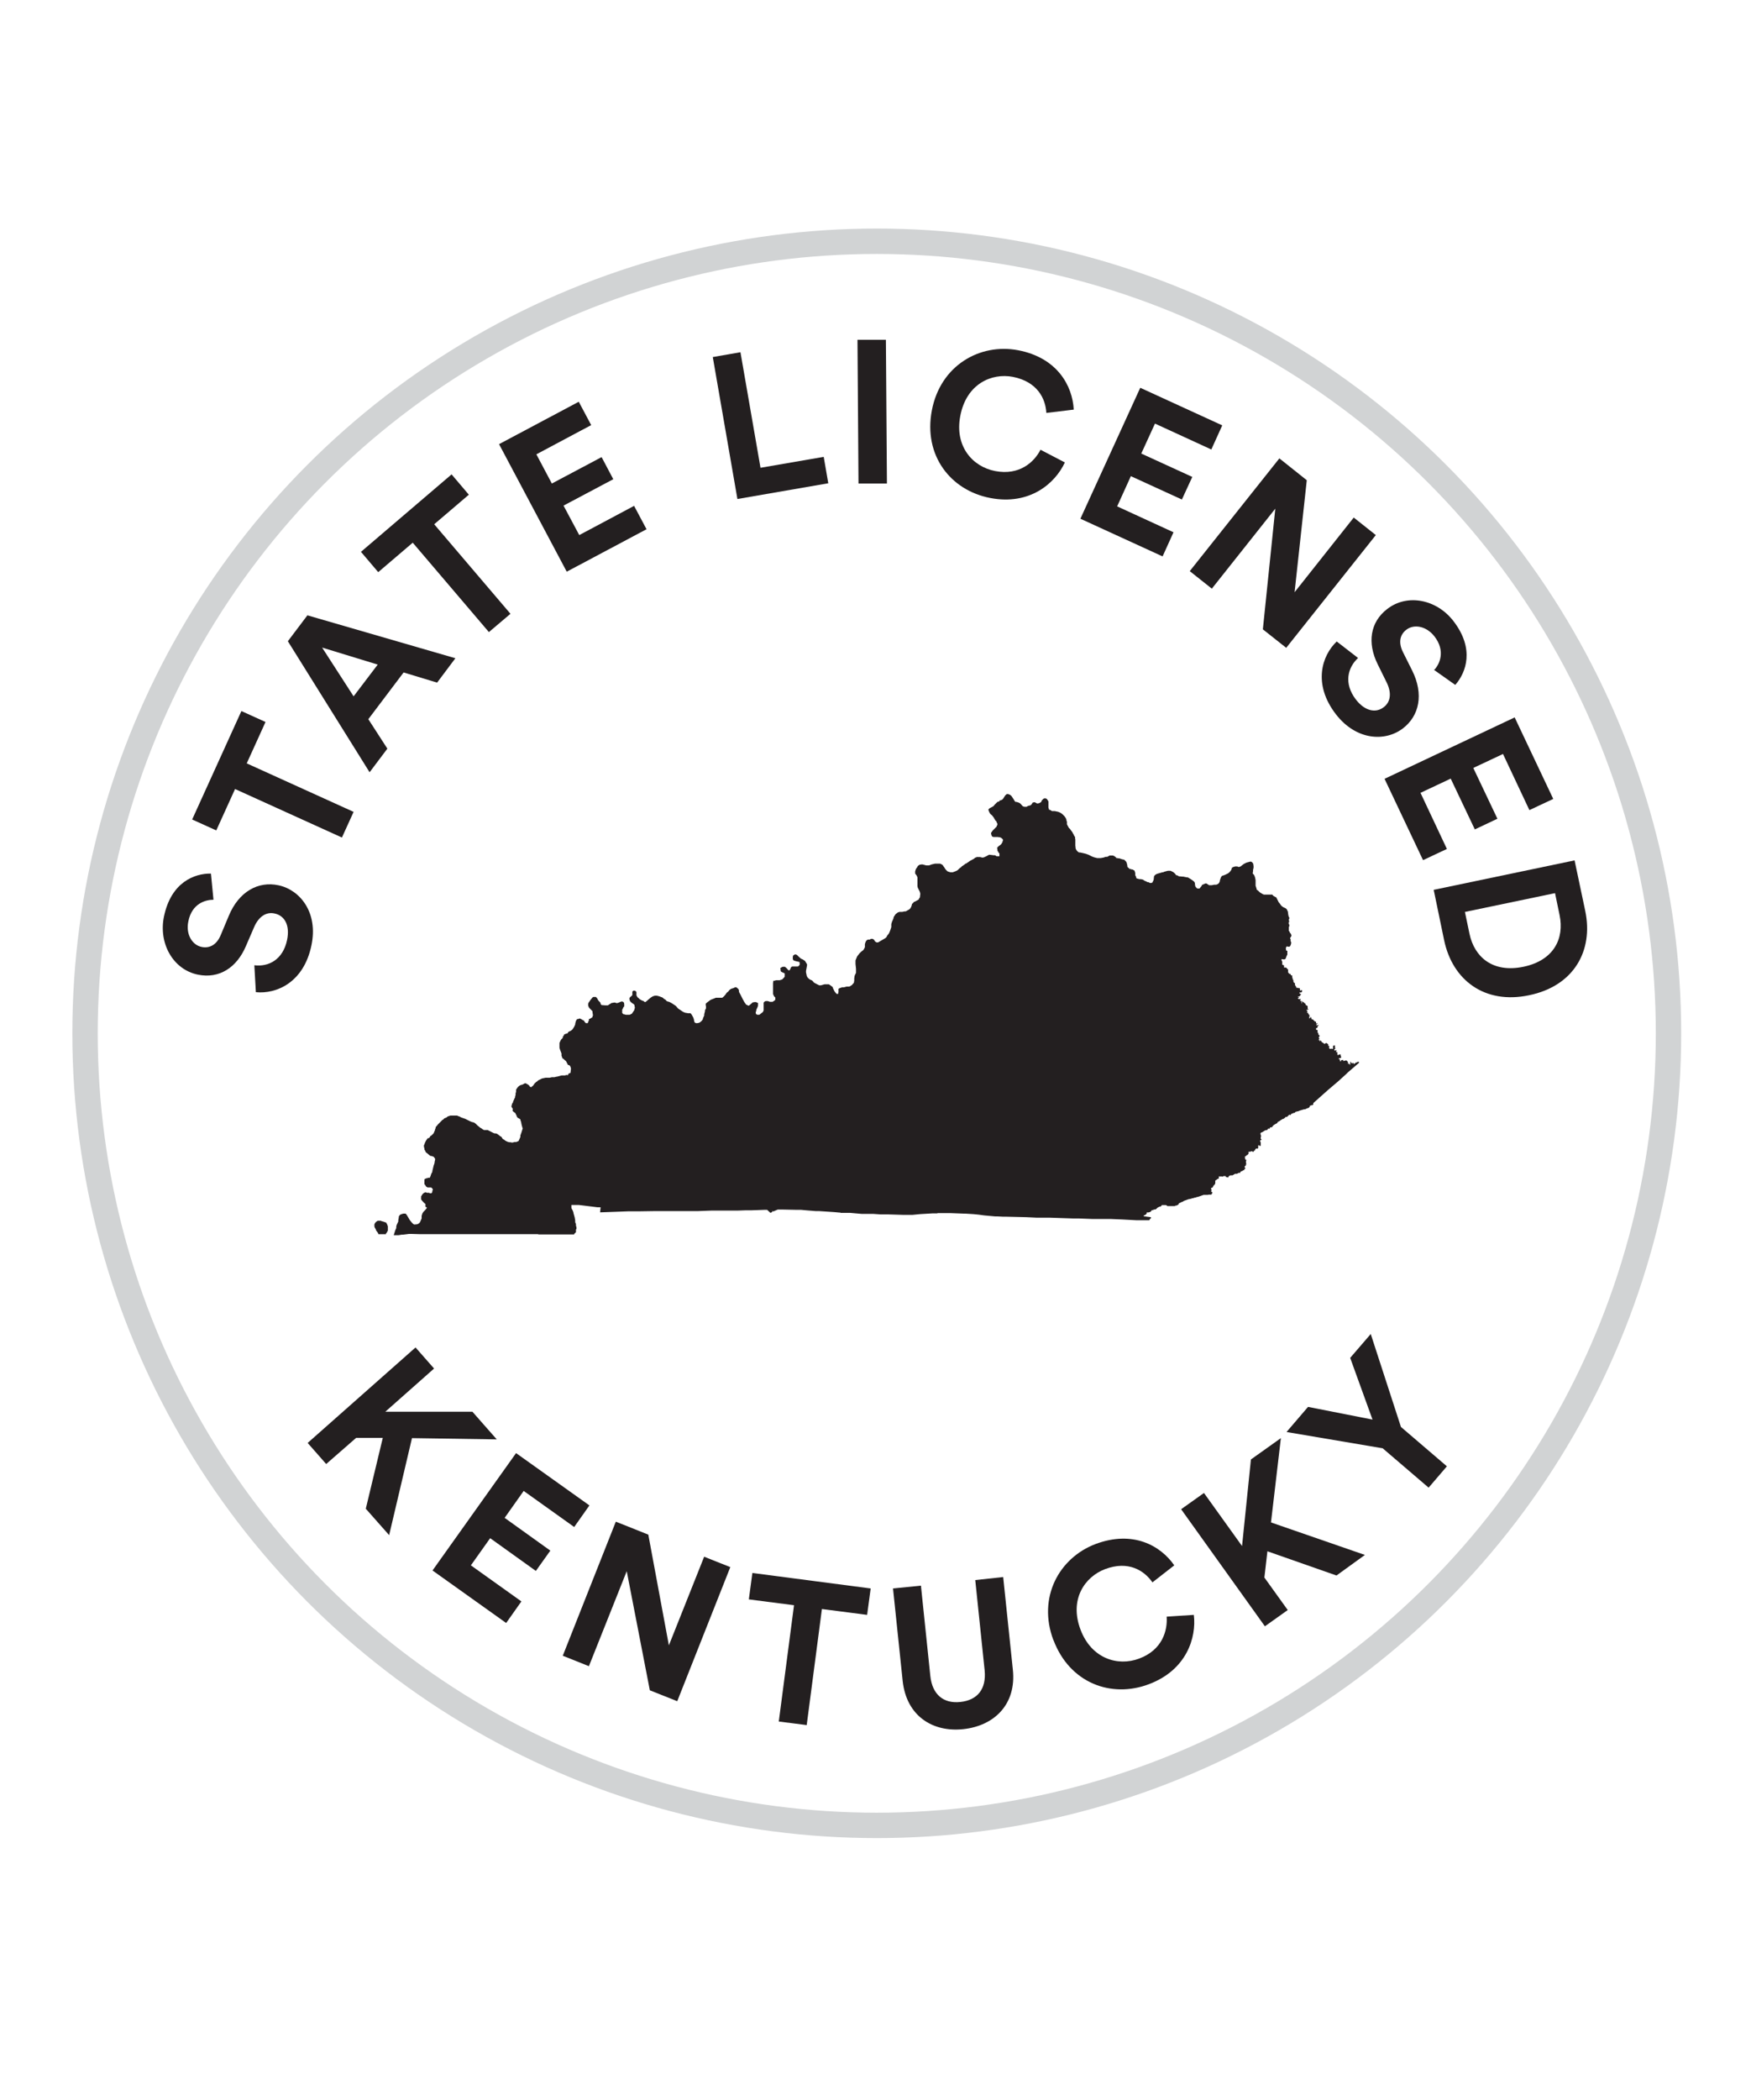 <svg viewBox="0 0 68.98 82.69" xmlns="http://www.w3.org/2000/svg"><circle cx="34.54" cy="40.69" fill="none" r="31.19" stroke="#d1d3d4" stroke-miterlimit="10"/><g fill="#231f20"><path d="m15.08 56.62h-1.05s-1.18 1.03-1.18 1.03l-.73-.83 4.25-3.76.73.83-1.92 1.7h3.43s.96 1.09.96 1.09l-3.34-.05-.9 3.82-.92-1.04z"/><path d="m17.04 61.84 3.29-4.62 2.89 2.06-.6.85-1.99-1.42-.75 1.06 1.8 1.29-.57.8-1.8-1.29-.76 1.07 1.99 1.42-.6.85-2.89-2.06z"/><path d="m25.6 66.56-.91-4.69-1.49 3.74-1.03-.41 2.09-5.28 1.28.51.81 4.36 1.39-3.49 1.03.41-2.09 5.28z"/><path d="m32.38 63.35-.6 4.58-1.1-.14.6-4.58-1.78-.23.14-1.04 4.66.61-.14 1.04-1.78-.23z"/><path d="m35.56 66.19-.38-3.64 1.1-.11.37 3.56c.08.74.53 1.09 1.18 1.02.67-.07 1.03-.5.96-1.24l-.37-3.56 1.1-.12.38 3.64c.15 1.38-.74 2.22-1.95 2.35-1.2.13-2.24-.51-2.39-1.9z"/><path d="m41.5 64.59c-.64-1.69.23-3.25 1.66-3.79 1.47-.55 2.56.06 3.1.84l-.86.67c-.32-.46-.94-.87-1.87-.52-.79.3-1.42 1.19-.96 2.39.43 1.13 1.46 1.45 2.31 1.13.91-.34 1.12-1.1 1.08-1.65l1.07-.07c.11.89-.28 2.17-1.77 2.73-1.48.56-3.12-.04-3.76-1.74z"/><path d="m49.93 61.08-.12 1.04.92 1.28-.9.64-3.3-4.61.9-.64 1.5 2.09.35-3.41 1.18-.84-.39 3.32 3.7 1.28-1.12.81-2.71-.95z"/><path d="m50.69 56.38.84-.98 2.54.5-.88-2.43.81-.94 1.19 3.66 1.81 1.55-.72.84-1.81-1.55-3.78-.64z"/><path d="m8.41 35.43c-.32 0-.85.15-.99.85-.11.52.16.94.53 1.01.3.06.59-.08.75-.48l.31-.74c.4-.97 1.17-1.38 1.96-1.21.85.18 1.57 1.07 1.3 2.36-.3 1.47-1.38 1.93-2.19 1.85l-.06-1.06c.56.07 1.13-.22 1.29-1 .12-.58-.1-.96-.5-1.04-.32-.07-.62.12-.8.54l-.32.74c-.36.85-1.05 1.3-1.89 1.13-.99-.2-1.56-1.24-1.34-2.29.28-1.35 1.2-1.7 1.85-1.69z"/><path d="m9.72 30.06 4.21 1.91-.46 1.01-4.21-1.91-.74 1.63-.95-.43 1.94-4.27.95.43z"/><path d="m15.9 26.48-1.39 1.84.75 1.16-.7.93-3.22-5.16.77-1.02 5.83 1.69-.72.96zm-1.97.94.95-1.25-2.19-.67z"/><path d="m17.11 20.65 3 3.52-.85.72-3-3.52-1.36 1.16-.68-.8 3.57-3.05.68.8-1.36 1.16z"/><path d="m22.32 22.5-2.66-5.01 3.14-1.67.49.92-2.16 1.15.61 1.15 1.96-1.04.46.87-1.96 1.04.62 1.16 2.16-1.15.49.92-3.14 1.67z"/><path d="m29.05 19.65-.97-5.59 1.09-.19.79 4.55 2.49-.43.18 1.04z"/><path d="m33.82 19.05-.04-5.67h1.12s.04 5.66.04 5.66h-1.12z"/><path d="m36.71 16.16c.34-1.78 1.9-2.65 3.39-2.37 1.54.29 2.15 1.39 2.2 2.34l-1.08.13c-.03-.56-.35-1.23-1.32-1.42-.83-.16-1.83.27-2.07 1.54-.23 1.19.48 2 1.38 2.17.95.18 1.53-.35 1.78-.84l.96.5c-.38.82-1.38 1.7-2.94 1.4s-2.64-1.67-2.3-3.45z"/><path d="m42.56 20.43 2.36-5.16 3.23 1.48-.43.95-2.22-1.02-.54 1.18 2.01.92-.41.89-2.01-.92-.54 1.19 2.22 1.02-.43.95-3.23-1.48z"/><path d="m49.75 24.78.49-4.75-2.5 3.15-.87-.69 3.53-4.44 1.08.86-.48 4.41 2.33-2.94.87.69-3.53 4.44-.91-.72z"/><path d="m56.51 26.37c.21-.23.44-.74 0-1.31-.33-.42-.82-.49-1.11-.26-.25.19-.32.5-.13.88l.36.72c.47.94.28 1.79-.36 2.28-.69.53-1.83.49-2.64-.55-.92-1.19-.56-2.31.03-2.87l.84.65c-.41.38-.57 1-.09 1.63.36.47.8.55 1.11.3.26-.2.31-.55.11-.96l-.36-.73c-.41-.83-.3-1.65.38-2.17.8-.62 1.96-.37 2.61.48.84 1.09.5 2.02.07 2.51l-.85-.6z"/><path d="m54.54 30.67 5.13-2.42 1.52 3.21-.94.44-1.04-2.21-1.17.55.95 2-.89.42-.95-2-1.19.56 1.04 2.21-.94.44-1.52-3.21z"/><path d="m56.48 35.04 5.55-1.16.42 1.99c.33 1.58-.46 2.96-2.21 3.32-1.75.37-3.02-.59-3.35-2.17zm1.41 1.73c.19.91.91 1.55 2.12 1.3s1.62-1.12 1.43-2.03l-.18-.87-3.55.74z"/><path d="m45.34 47.93s0 .03 0 .03v.02s-.03.01-.03.01l-.02.03v.02s-.02.01-.02.01h-.51s-.55-.03-.55-.03l-.48-.02h-.72s-.52-.02-.52-.02h-.18s-.05 0-.05 0l-.89-.03h-.3s-.22 0-.22 0l-.42-.02-.83-.02h-.1s-.2-.01-.2-.01h-.09s0 0 0 0l-.44-.04-.22-.03-.2-.02-.32-.02h-.05s-.52-.02-.52-.02h-.42s-.07 0-.07 0h-.03s-.02.01-.02.01h-.13s-.05 0-.05 0l-.5.03-.3.03h-.33s0 0 0 0l-.65-.02h-.28s-.29-.02-.29-.02h-.07s-.16 0-.16 0h-.22s-.45-.04-.45-.04h-.38s0-.01 0-.01h-.03s-.22-.02-.22-.02-.6-.04-.6-.04h-.04s-.06 0-.06 0-.01 0-.01 0h-.02s-.37-.03-.37-.03l-.21-.02h-.14s-.08 0-.08 0-.49-.01-.49-.01h-.02s0 0 0 0-.18 0-.18 0l-.19.08v-.02s-.03 0-.03 0v.04s-.07.03-.07.03l-.13-.12h-.08s0 0 0 0l-.56.02h-.23s-.28.01-.28.01h-.02s-.01 0-.01 0h-.08s-.11 0-.11 0h-.27s0 0 0 0h-.54s-.54.02-.54.02h-.6s0 0 0 0h-.09s-.16 0-.16 0h-.02s-.33 0-.33 0h-.02s-.35 0-.35 0h-.12s-.66.01-.66.01h-.41s-.54.02-.54.02l-.56.02.02-.2h-.12s-.73-.09-.73-.09h-.17s-.13 0-.13 0v.12s.03.06.03.06l.03.05v.02s.02.03.02.03v.03s.05.18.05.18l.02.12v.07s.03.07.03.07v.06s.02.07.02.07v.06s-.02.03-.02.03 0 .03 0 .03v.02s0 .03 0 .03v.02s-.04.04-.04.04l-.03.03v.02s-.4 0-.4 0h-1s-.03-.01-.03-.01h-.03s-.44 0-.44 0h-.18s-.01 0-.01 0h-.1s-.09 0-.09 0h-.12s0 0 0 0h-.02s-.15 0-.15 0h-.17s-.44 0-.44 0h-.28s-.17 0-.17 0h-.27s-.14 0-.14 0h-.04s-.21 0-.21 0h-.05s-.08 0-.08 0h-.34s-.18 0-.18 0h-.04s-.02 0-.02 0h-.13s-.13 0-.13 0h-.07s-.09 0-.09 0h-.14s-.01 0-.01 0h-.23s0 0 0 0h-.25s-.35-.01-.35-.01h-.02s-.09 0-.09 0l-.24.03h-.05s-.12.02-.12.02-.05 0-.05 0h-.07s-.07 0-.07 0l.06-.19.04-.09v-.06s.01-.03.01-.03v-.02s.07-.15.07-.15v-.05s.02-.11.02-.11v-.04s.01-.01.01-.01l.02-.03.03-.03.05-.02.07-.02h.05s.04 0 .04 0l.04.05.02.03.06.1.04.07.08.1.04.04.02.02.04.02s.11-.01.11-.01l.05-.02.05-.04.02-.03.06-.14v-.11s.02-.05.02-.05v-.02s.03-.05.03-.05l.02-.03.02-.02.04-.04.05-.06.03-.04-.05-.04h-.02s.01-.02.01-.02v-.02s0-.05 0-.05v-.02s-.04-.03-.04-.03l-.05-.05-.06-.07-.02-.03v-.03s0-.04 0-.04v-.05s.02-.03.02-.03l.03-.05.04-.04.03-.02.05-.02h.01s.05.02.05.02h.03s.05 0 .05 0l.04.02h.03s.02 0 .02 0l.02-.02.02-.03v-.05s.02-.03.02-.03v-.02s-.02-.04-.02-.04l-.02-.02-.03-.02h-.02s-.06 0-.06 0h-.06s-.03-.02-.03-.02l-.04-.03v-.02s-.05-.06-.05-.06v-.02s0-.02 0-.02v-.02s0-.1 0-.1v-.02s0 0 0 0l.02-.03h.02s.02-.02.02-.02h.04s.01 0 .01 0l.02-.02h.03s.05 0 .05 0l.03-.07.03-.09.04-.07v-.03s.05-.21.05-.21l.04-.12v-.03s.02-.09.02-.09v-.02s0-.02 0-.02l-.02-.03-.03-.04-.03-.02h-.02s-.04-.02-.04-.02h-.02s-.02 0-.02 0l-.03-.02-.12-.1-.03-.02-.02-.03v-.02s-.04-.06-.04-.06v-.04s-.02-.07-.02-.07v-.06s.02-.04.02-.04l.02-.06.04-.08.07-.1h.02s0 0 0 0h.02s.03-.03.03-.03l.02-.02v-.03s.02 0 .02 0l.05-.04.02-.02s.03-.03.03-.03l.02-.02.06-.14v-.03s.02-.03.02-.03v-.04s.05-.06.05-.06l.05-.06.09-.09.09-.09h.02s.04-.05.04-.05l.08-.03.04-.03h-.01s.04-.02.04-.02l.09-.03h.09s.13 0 .13 0h.05s.06.03.06.03h.02s.07.04.07.04l.17.06.18.09.07.03.08.02.04.02.05.04.04.04.02.02.05.04.06.05.04.02.04.03.03.02.04.02h.02s.09 0 .09 0h.04s.03.02.03.02l.22.11h.04s.04.01.04.01h.02s.07.05.07.05l.05.04.04.03h.02s.04.07.04.07l.03.03.04.02.05.04.08.04.07.02h.05s.04.01.04.01h.05s.07-.02.07-.02h.04s.03 0 .03 0l.09-.04.07-.16v-.06s0 0 0 0 .04-.11.04-.11.05-.16.05-.16v-.02s-.02-.03-.02-.03 0-.02 0-.02v-.02s-.01-.01-.01-.01l-.02-.09s-.01-.06-.01-.06l-.03-.09v-.02s-.06-.04-.06-.04l-.04-.02-.02-.02-.03-.05v-.02s-.04-.07-.04-.07v-.02s-.04-.03-.04-.03l-.04-.03-.04-.04s.01-.04.01-.04v-.04s-.05-.07-.05-.07v-.05s.02-.05.02-.05v-.03s.03-.03.03-.03l.02-.07.03-.06.02-.05.02-.03v-.04s.02-.06.02-.06v-.06s.02-.07.02-.07v-.08s.04-.06.04-.06l.02-.03.05-.05.03-.02.06-.03h.03s.04-.02.04-.02l.04-.02.03-.02h.02s.02 0 .02 0l.04.02.05.03.05.04.02.04h.01s.03.02.03.02h.02s.02-.02.02-.02l.05-.04.08-.11h.01s.05-.05.05-.05h.02s.03-.04.03-.04l.08-.04.08-.04.14-.03h.09s.07 0 .07 0l.09-.02h.1s.07-.02.07-.02h.02s.08-.02.08-.02l.11-.03h.01s.02 0 .02 0h.1s.07-.02.07-.02h.02s0 .01 0 .01h.03s.03-.06.03-.06l.03-.02h.02s0 .01 0 .01l.02-.02v-.02s.01 0 .01 0 0-.02 0-.02v-.03s.01-.06.01-.06v-.02s0-.04 0-.04-.03-.08-.03-.08l-.02-.02-.03-.02h-.04s0-.02 0-.02l-.02-.03-.04-.08-.02-.03-.05-.04-.04-.04-.05-.03s-.01-.05-.01-.05l-.02-.04v-.03s0-.03 0-.03v-.03s-.01-.03-.01-.03l-.05-.13-.02-.07v-.05s0-.06 0-.06v-.03s0-.02 0-.02v-.03s.01-.02.01-.02l.03-.07.03-.05.06-.06v-.04s.05-.07.05-.07v-.02s.04-.02.04-.02l.06-.02h.03s.03-.05.03-.05l.05-.04h.02s.05-.03.05-.03l.05-.04.02-.03.05-.08.04-.09v-.03s.02-.08.02-.08l.02-.05.02-.03.02-.02h.04s.03-.02.03-.02h.05s.04.03.04.03h.02s.01.02.01.02h.02s.01.01.01.01l.04.02.02.02v.02s.06.06.06.06h.04s.02 0 .02 0h.01s.01-.02.01-.02l.03-.08h.01s0-.03 0-.03v-.02s.01-.02.01-.02h.03s.04-.03.04-.03l.04-.02.02-.02v-.03s.02-.03.02-.03l-.02-.13v-.04s-.04-.04-.04-.04l-.06-.06-.05-.06v-.02s-.02-.03-.02-.03v-.03s0-.03 0-.03v-.03s.01-.02.01-.02.02-.04.02-.04l.02-.02.03-.05.09-.11.03-.02h.03s.05 0 .05 0h.03s.02.03.02.03l.04.04v.02s.04.06.04.06.06.06.06.06.02.04.02.04v.03s0 0 0 0l.02.02.02.02h.02s.12.01.12.01h.07s.02 0 .02 0h.02s.01-.01.01-.01l.06-.04h.01s.05-.04.05-.04l.11-.02h.04s.05.02.05.02h.03s.04-.01.04-.01l.05-.02.07-.03h.02s.02 0 .02 0h.02s.02.02.02.02l.03.02s.01.07.01.07v.03s0 .03 0 .03v.02s-.02.02-.02.02l-.02.02v.02s-.04.07-.04.07v.06s0 .04 0 .04v.03s.03.03.03.03l.02.02h.03s.06.02.06.02h.05s.05 0 .05 0h.06s.05-.03.05-.03h.02s.03-.04.03-.04l.08-.12v-.03s.02-.05.02-.05l-.02-.12-.03-.03-.03-.02-.03-.02-.06-.05-.02-.03-.02-.04v-.03s-.01-.03-.01-.03l.02-.04.03-.03.05-.04.02-.03v-.06s0-.02 0-.02v-.05s.02-.02.02-.02l.02-.02h.02s.02 0 .02 0h.02s.02.02.02.02h.02s.02.04.02.04v.03s0 .05 0 .05v.05s.03.04.03.04v.02s.05.04.05.04l.04.04.03.02.07.04.06.02.05.04h.02s.03-.02.03-.02l.06-.05.02-.02.11-.09.08-.05h.01s.06-.02.06-.02h.04s.05 0 .05 0l.08.02s.11.04.11.04l.04.02s0 0 0 0 .05.05.05.05h.01s.02.01.02.01l.02.02h.01s.04.05.04.05l.05.02s.01 0 .01 0l.06.02.09.05.15.1.02.02.04.05.04.04.18.12.04.02.05.02.12.02h.05s.03 0 .03 0h.01s.02.02.02.02l.03.04.06.11.02.06.02.1.02.04h.01s.04.02.04.02h.04s.06-.01.06-.01l.05-.02.07-.06.03-.04.02-.03v-.03s.05-.11.05-.11v-.05s.03-.12.03-.12v-.04s.04-.07.04-.07v-.03s0-.03 0-.03v-.03s-.01-.02-.01-.02v-.02s0-.03 0-.03v-.03s.06-.05.06-.05l.12-.09.04-.02.13-.05.05-.02h.02s.1 0 .1 0h.06s.03 0 .03 0h.04s.06-.05.06-.05l.02-.02.05-.06.04-.06.02-.02.03-.02.03-.03.02-.03.02-.02.04-.03.04-.02.07-.02.06-.03h.02s.02 0 .02 0h.02s.08.07.08.07l.02.06v.05s.06.11.06.11l.08.16.07.13.08.11h.02s.05.03.05.03h.02s.01 0 .01 0l.04-.03.08-.07.03-.03h.03s.04-.01.04-.01h.06s.06.03.06.03h.02s0 .03 0 .03v.03s0 .03 0 .03v.02s-.02.06-.02.06l-.05.11v.04s-.02.04-.02.04v.05s.02.04.02.04h.02s.01.02.01.02h.02s.05 0 .05 0h.02s.04-.03.04-.03l.05-.04.03-.02.02-.02.03-.06v-.02s0 0 0 0v-.02s0-.04 0-.04v-.03s0-.11 0-.11v-.04s0-.03 0-.03v-.02s.05-.05.05-.05h.01s.03-.01.03-.01h.07s.09.03.09.03h.04s.03 0 .03 0h.03s.05-.03.05-.03l.04-.03.02-.02s0-.05 0-.05v-.04s-.03-.03-.03-.03l-.03-.03v-.02s-.03-.05-.03-.05v-.04s0-.09 0-.09v-.11s0-.06 0-.06v-.04s0-.04 0-.04v-.06s.01-.07.01-.07v-.02s.02 0 .02 0h.03s.06-.02.06-.02h.1s.04 0 .04 0l.1-.03.07-.07.03-.04v-.08s0-.05 0-.05l-.13-.06-.03-.03v-.04s-.01-.05-.01-.05v-.03s.05-.03.05-.03l.04-.02h.09s.07.06.07.06l.07.08h.02s.03-.01.03-.01l.05-.11.04-.03h.02s.12 0 .12 0h.09s.04-.03.04-.03l.03-.04v-.06s-.01-.05-.01-.05l-.14-.03-.09-.03-.03-.05v-.1s.02-.05.02-.05l.07-.04.07.02.08.08.08.07.07.03.09.06.08.13v.05s-.04.21-.04.21v.06s.03.14.03.14l.03.06s.03.03.03.03l.06.05.09.04.04.04.03.04.07.04.08.04.06.03h.04s.03 0 .03 0l.14-.04h.07s.05 0 .05 0h.05s.06.04.06.04l.04.03.04.03.02.03s0 .02 0 .02l.02.04.04.08.02.03.04.05.03.03h.02s.01 0 .01 0h.02s.01-.02.01-.02v-.02s.01-.04.01-.04v-.07s0-.02 0-.02v-.03s.03-.02.03-.02l.05-.02.06-.02h.07s.11-.03.11-.03h.09s.04-.01.04-.01l.06-.04.03-.02.02-.03.03-.03.02-.03v-.02s.01-.06.01-.06v-.09s.01-.05.01-.05v-.03s.02-.05.02-.05l.04-.08v-.09s0-.07 0-.07l-.02-.19v-.14s.06-.15.06-.15l.02-.03.08-.1.06-.06.09-.07.03-.05.03-.06v-.08s0-.04 0-.04l.02-.07.03-.06.03-.03.04-.02h.07s.03-.02.03-.02h.01s.01-.01.01-.01h.06s.04.02.04.02l.04.04s0 .02 0 .02l.03.03.05.03h.03s.03 0 .03 0l.29-.17.04-.04.03-.06.05-.06.03-.05.04-.1.04-.12v-.03s0-.07 0-.07v-.02s.03-.1.03-.1l.02-.04.04-.1v-.03s0 0 0 0l.07-.11.02-.02.08-.06.06-.02h.11s.09-.02.09-.02h.05s.05-.03.05-.03l.09-.05.04-.04.04-.07v-.02s.02-.04.02-.04v-.03s.03-.04.03-.04h.01s.03-.04.03-.04l.02-.02h.02s.09-.05.09-.05l.04-.02.04-.03v-.02s.04-.06.04-.06v-.04s.01-.06.01-.06v-.05s-.02-.07-.02-.07l-.08-.16v-.02s-.01-.02-.01-.02v-.03s0-.15 0-.15v-.11s0-.07 0-.07l-.03-.07-.06-.08v-.02s0-.03 0-.03v-.04s.03-.09.03-.09l.02-.03.03-.04.02-.04.02-.02.06-.04h.03s.03-.01.03-.01h.05s.15.04.15.04h.04s.06 0 .06 0l.06-.02.05-.02.13-.03h.09s.07 0 .07 0h.04s.05.02.05.02l.06.04.02.04.02.02.07.11.03.03.04.04.05.02.07.02h.02s.05 0 .05 0h.02s.08-.03.08-.03l.05-.02.04-.02.03-.02.06-.06.08-.06s.02-.03.02-.03h.01s.1-.07.1-.07l.03-.03h.02s.06-.04.06-.04l.06-.04.04-.03.15-.08.06-.05h.02s.03-.02.03-.02h.06s.08 0 .08 0l.08.02h.03s.04-.01.04-.01l.09-.04.07-.04.04-.02h.03s.16.02.16.02h.05s.06.04.06.04h.04s.04 0 .04 0h.03s0-.02 0-.02v-.02s0-.02 0-.02v-.05s-.03-.03-.03-.03l-.05-.09v-.05s-.01-.03-.01-.03v-.03s.03-.03.03-.03l.03-.03.07-.05.05-.05v-.02s.03-.03.03-.03v-.03s.02-.04.02-.04v-.03s0-.01 0-.01-.06-.06-.06-.06l-.06-.03h-.03s-.06-.01-.06-.01h-.16s-.04-.01-.04-.01h-.01s-.04-.07-.04-.07v-.03s-.01-.02-.01-.02v-.03s.04-.06.04-.06l.03-.04.15-.15v-.02s.03-.05.03-.05v-.04s-.02-.04-.02-.04l-.02-.04v-.02s-.05-.04-.05-.04v-.02s-.02-.02-.02-.02l-.03-.06-.07-.09-.07-.06-.03-.05-.03-.06v-.02s-.02-.03-.02-.03l.02-.03.03-.03.15-.08.06-.07.05-.05.04-.04.03-.02h.03s.03-.02.03-.02 0-.02 0-.02l.09-.03.03-.02.02-.02.09-.14.06-.05h.02s.03 0 .03 0l.06.02.03.02.04.03.02.03.06.09.06.1.03.02h.04s.06.02.06.02l.05.02.04.03.09.1.06.02h.06s.03 0 .03 0l.05-.03.11-.03.04-.04.03-.05.02-.02h.02s.04-.01.04-.01h.01s.09.05.09.05h.03s.05-.01.05-.01l.04-.02.03-.02h.01s.03-.07.03-.07l.04-.04.02-.02.03-.02h.04s.03 0 .03 0l.03.02.02.02.02.03.03.05v.05s0 .01 0 .01v.04s0 .02 0 .02v.04s0 .04 0 .04v.04s.02.06.02.06v.02s.02.01.02.01h.02s.08.05.08.05h.03s.04 0 .04 0h.04s.14.03.14.03l.07.03.05.03.05.04.07.07.05.07.03.07v.04s.02.03.02.03v.11s.04.08.04.08l.04.07.03.02.07.1.02.02.06.11.02.03v.02s.04.05.04.05v.06s.01.03.01.03v.05s0 .13 0 .13v.07s.01.08.01.08v.03s.03.06.03.06l.02.03.05.05.04.02h.04s.22.05.22.05l.11.04.1.05.04.02.08.03.12.03h.04s.06 0 .06 0h.04s.11-.02.11-.02l.09-.03h.06s.09-.05.09-.05h.09s.04 0 .04 0l.05.02.08.06v.02s0 0 0 0h.05s.02.01.02.01h.05s.09.03.09.03l.07.02h.03s.04.04.04.04l.04.04.02.03v.03s.02.03.02.03v.05s.01.02.01.02v.02s0 .02 0 .02l.02.03h.01s.06.06.06.06h.04s.04.02.04.02h.04s.04.03.04.03h.02s.02.04.02.04l.02.07v.09s.02.03.02.03l.02.06v.02s.04.02.04.02h.01s.07.02.07.02h.06s.09.02.09.02h.01s0 .02 0 .02h.02s.03.03.03.03h.02s.1.05.1.05h.03s.06.03.06.03h.02s.02 0 .02 0h.02s.01-.01.01-.01h.02s.02-.04.02-.04l.02-.04.02-.06v-.04s.01-.06.01-.06v-.02s.02-.02.02-.02l.04-.04.06-.03.21-.06s.03 0 .03 0l.04-.02.07-.02.08-.02h.06s.04 0 .04 0l.04.02.06.03.04.03.05.05.02.03.02.02h.04s.01.01.01.01l.05.03h.03s.1.01.1.01h.04s.14.03.14.03h.04s.05.03.05.03l.05.03.09.06.06.05.03.05v.05s.01.04.01.04v.03s.01.02.01.02l.03.04.02.02.03.02h.04s.03 0 .03 0h.01s.09-.11.09-.11v-.02s.02-.02.02-.02h.01s.03-.01.03-.01l.02-.02h.03s.03-.02.03-.02h.04s.05.03.05.03l.06.04h.04s.06 0 .06 0l.1-.02h.04s.04 0 .04 0l.07-.03.02-.02.02-.02.03-.06v-.03s.03-.09.03-.09l.02-.05.03-.04.03-.02h.02s.1-.04.1-.04l.1-.05.06-.05.06-.08.02-.05v-.03s.03-.02.03-.02h.01s.01-.02.01-.02h.03s.05-.02.05-.02h.06s.03 0 .03 0l.04.02h.03s.06-.02.06-.02l.05-.04.08-.06.1-.05.15-.04h.03s.05.03.05.03l.02.03.02.03v.02s.01.07.01.07v.04s0 .02 0 .02l-.02.09v.05s-.01.05-.01.05v.05s.04.03.04.03l.03.06.02.06.02.1v.09s0 .08 0 .08v.05s.02.06.02.06l.02.06v.03s.04.03.04.03l.1.09.1.06.05.02h.05s.08 0 .08 0h.13s.04 0 .04 0h.03s.03.04.03.04l.03.02.07.04h.02s.03.06.03.06l.07.14.05.06.04.06.04.04.06.04.07.03.03.02.02.02.02.02v.02s.03.05.03.05l.02.15.02.07.02.03v.03s-.02.03-.02.03v.02s.01.06.01.06v.04s-.02.01-.02.01v.02s0 .01 0 .01l.02.04s.01.05.01.05v.02s-.02.03-.02.03v.02s0 .05 0 .05v.09s0 .01 0 .01h.02s.01.02.01.02.01.04.01.04l.04.04.02.06v.02s0 .01 0 .01-.03.05-.03.05l-.02.03v.02s0 0 0 0l.02.02v.04s0 .02 0 .02v.03s.02.02.02.02v.07s-.02.06-.02.06l-.02.04h-.01s-.01.02-.01.02h-.05s-.05-.01-.05-.01h-.02s-.03.07-.03.07.01.06.01.06v.02s.02.02.02.02h.03s0 .02 0 .02v.11s0 .02 0 .02l-.03.06-.04.11h-.01s-.03.02-.03.02h-.03s-.07-.01-.07-.01h-.02s0 .04 0 .04l.03.06v.03s0 .06 0 .06v.03s0 0 0 0h.01s.04.02.04.02h.02s0 .02 0 .02v.06s0 .01 0 .01.02 0 .02 0h.05s.02.01.02.01h.01s.01.02.01.02l.02.03s.02.01.02.01h.01s0 .07 0 .07v.03s0 .02 0 .02l.05.06h.04s.03.06.03.06h.04s0 .03 0 .03v.04s.01.01.01.01v.02s.01.03.01.03.01.04.01.04l.02.02v.02s0 .02 0 .02v.02s.02.03.02.03l.02.02h.02s0 .02 0 .02v.05s.02.04.02.04l.02.03h.01s0 .02 0 .02v.02s0 0 0 0 .01.01.01.01h.02s.01-.01.01-.01l.04.02h.05s.01 0 .01 0v.02s.01.04.01.04v.02s0 .02 0 .02.06-.02.06-.02h.02s0 .01 0 .01 0 .03 0 .03v.02s-.03.03-.03.03h-.05s-.02 0-.02 0 0 .04 0 .04.03.02.03.02h.03s0 .01 0 .01-.02.03-.02.03l-.03.04-.02.02h-.01s-.04 0-.04 0v.02s0 0 0 0h.02s.02.02.02.02 0 .01 0 .01h-.03s-.01 0-.01 0 0 .02 0 .02l.02.03h.01s.06 0 .06 0h.02s0 .02 0 .02l-.03.03s0 .02 0 .02h.04s.02.03.02.03 0 .03 0 .03 0 .03 0 .03 0 .02 0 .02h.01s0 0 0 0v-.02s.01-.01.01-.01v-.05s0-.02 0-.02h.02s0 0 0 0 0 .03 0 .03.01.01.01.01h.03s0 0 0 0l.02.03.05.03v.02s.03.05.03.05h.02s.04.03.04.03 0 .02 0 .02v.05s0 .02 0 .02 0 .02 0 .02.02 0 .02 0h.01s0 .02 0 .02-.06.01-.06.01h-.01s0 .01 0 .01 0 .02 0 .02l.04.02s-.03.06-.03.06.02.01.02.01h.02s0 0 0 0l.02.05s.04.04.04.04v.05s-.01.06-.01.06 0 .02 0 .02h.02s0 0 0 0l.02-.02.02-.04s0 0 0 0 .03.05.03.05v.02s.01.03.01.03h.01s.03 0 .03 0h.01s.01.02.01.02 0 .02 0 .02h.01s.03.01.03.01.03.04.03.04h.04s0 .01 0 .01v.03s0 .01 0 .01 0 .02 0 .02.02 0 .02 0h.01s.02-.01.02-.01h.01s0 .01 0 .01-.04.04-.04.04h-.01s0 .02 0 .02h.01s0 .02 0 .02h.01s.05-.02.05-.02h.02s0 0 0 0 0 .02 0 .02h-.01s-.02.02-.02.02-.01.03-.01.03v.03s-.04.02-.04.02l-.03.03s.03.05.03.05h.04s0 .02 0 .02 0 .04 0 .04v.04s.03.02.03.02 0 .04 0 .04l.02.04s.02.01.02.01h.01s0 .02 0 .02v.02s-.03.02-.03.02v.02s0 .02 0 .02l.02.02s0 .01 0 .01-.03.05-.03.05 0 .02 0 .02.03-.02.03-.02h.01s0 0 0 0v.03s0 0 0 0 .01.02.01.02h.02s0 0 0 0v-.03s.02 0 .02 0 .02.04.02.04l.03.04h.02s.06.05.06.05h.03s.04-.03.04-.03h.02s0 0 0 0l.07.05s0 .04 0 .04v.02s.03.01.03.01h.01s0 .02 0 .02v.03s-.02 0-.02 0 .03.05.03.05.01.01.01.01h.02s.03 0 .03 0 0-.01 0-.01.05.01.05.01h.03s0-.01 0-.01 0-.06 0-.06 0-.02 0-.02v-.02s0 0 0 0l.02-.02h.01s.04 0 .04 0h.01s0 .01 0 .01-.01.04-.01.04 0 .03 0 .03l.02.02s0 .02 0 .02l-.04.03v.02s0 .01 0 .01l.02.02h.02s.02-.02.02-.02h.01s.02.01.02.01-.02.05-.02.05v.02s0 0 0 0h.02s.03 0 .03 0 0 .03 0 .03v.05s0 .03 0 .03h.04s.01 0 .01 0l.03-.02h.05s0 .02 0 .02v.03s.02.05.02.05 0 .02 0 .02l-.02.02h-.01s-.06.01-.06.01 0 .02 0 .02 0 .02 0 .02h.03s.01.02.01.02 0 .03 0 .03v.02s0 0 0 0 .02.01.02.01h.02s0 0 0 0v-.03s.03-.02.03-.02h.07s0 0 0 0-.01.02-.01.02 0 .02 0 .02.02 0 .02 0l.05-.02h.02s.05 0 .05 0 .05.07.05.07v.02s0 .02 0 .02 0 .02 0 .02h.01s.02 0 .02 0h.01s.03.01.03.01 0 .04 0 .04.01 0 .01 0v-.03s.01-.01.01-.01v-.04s-.01-.02-.01-.02.01-.03.01-.03h.02s0 0 0 0v.03s.05.03.05.03h.02s.02-.02.02-.02h.01s.01.01.01.01v.03s.02 0 .02 0h.02s0 0 0 0l.04-.06s0 0 0 0v.03s.01 0 .01 0 .02-.03.02-.03.03 0 .03 0 .02-.02.02-.02h.03s.03.02.03.02-.02.03-.02.03l-.43.37-.06.06-.32.29-.4.34s-.27.24-.27.24l-.19.17-.09.08-.03.03s0 .03 0 .03v.02s-.04.03-.04.03h-.04s-.03.02-.03.02h-.03s0 .04 0 .04l-.05.05h-.02s-.05.02-.05.02l-.06.03h-.03s-.01 0-.01 0l-.17.05-.07.03h-.02s-.07.02-.07.02h-.01s-.03.04-.03.04h-.03s-.05.02-.05.02l-.07.03s0 .02 0 .02l-.02.02h-.02s0-.02 0-.02h-.01s-.05.03-.05.03 0 .01 0 .01-.06.05-.06.05h-.02s-.02 0-.02 0h-.02s0 .02 0 .02-.03.03-.03.03h-.02s-.02.03-.02.03h-.02s-.02 0-.02 0l-.02.02-.04.02-.07.05-.04.02-.03.02s0 .02 0 .02l-.02.02-.06.03-.05.03-.04.03-.04.06-.09.02s0 0 0 0v.04s-.04 0-.04 0h-.03s-.02.04-.02.04l-.03.02h-.01s-.03 0-.03 0l-.06.03-.06.04-.04.02h-.01s-.02.01-.02.01l-.02.03s0 .03 0 .03l.02.04v.03s0 .05 0 .05h-.01s0 .02 0 .02v.04s.02.02.02.02h.01s0 .01 0 .01v.02s0 0 0 0h-.02s-.01 0-.01 0l-.02.02v.04s.02.03.02.03v.03s0 .04 0 .04v.03s0 .02 0 .02v.02s-.02 0-.02 0h-.03s0-.02 0-.02h-.05s0 .02 0 .02v.08s-.02.03-.02.03h-.01s0 0 0 0h-.01s-.03-.01-.03-.01l-.04.03s-.02.05-.02.05h-.03s0 .02 0 .02l-.02.03h-.04s0 0 0 0h-.01s0 0 0 0 0-.02 0-.02-.02 0-.02 0l-.07.02h-.01s-.01 0-.01 0-.01.01-.01.01-.01-.01-.01-.01h-.02s0 .02 0 .02v.02s0 .02 0 .02v.03s-.02 0-.02 0v.02s-.02.01-.02.01l-.02.02h-.02s-.01 0-.01 0v.02s-.02.02-.02.02-.01 0-.01 0h-.01s-.01 0-.01 0 0 .01 0 .01 0 .07 0 .07.01.02.01.02v.03s.02 0 .02 0 .01.01.01.01h.01s.01.01.01.01-.02.03-.02.03v.02s0 0 0 0v.04s0 .01 0 .01v.03s.01 0 .01 0v.02s0 .01 0 .01v.02s-.02 0-.02 0 0 .02 0 .02v.02s-.04.03-.04.03-.01.02-.01.02.03.04.03.04h.01s-.02.04-.02.04h-.02s-.01.02-.01.02 0 .03 0 .03-.03 0-.03 0h-.02s-.01.03-.01.03h-.03s-.06.03-.06.03 0 .02 0 .02 0 .02 0 .02h-.01s0 0 0 0-.05 0-.05 0l-.08.04h-.07s-.05.03-.05.03l-.05.03s0 0 0 0h-.03s-.05 0-.05 0l-.05.02-.03.03v.03s-.03 0-.03 0h-.02s-.05-.02-.05-.02h-.01s0-.03 0-.03-.08 0-.08 0h-.01s-.02.02-.02.02h-.03s-.04-.01-.04-.01h-.02s-.01.01-.01.01h-.02s-.02-.02-.02-.02l-.02.03v.04s0 .03 0 .03h-.02s-.04.02-.04.02h-.01s-.01.02-.01.02l-.04.02-.02.02s0 .02 0 .02 0 .02 0 .02v.06s-.02.05-.02.05l-.03.03h-.01s-.02.04-.02.04l-.02.04-.02.02h-.03s-.02.03-.02.03l.02.04v.04s-.01.02-.01.02 0 .02 0 .02l.04.02s0 0 0 0v.02s0 0 0 0v.04s-.01 0-.01 0l-.02.02v.02s-.06 0-.06 0h-.06s-.02.01-.02.01h-.03s-.04 0-.04 0h-.1s-.03.01-.03.01l-.11.04-.09.03h-.01s-.04.01-.04.01l-.05.02h-.04s-.03.02-.03.02h-.02s-.02 0-.02 0l-.05.02s0 0 0 0l-.1.02h-.02s0 .01 0 .01h-.01s-.14.05-.14.05l-.04.02s-.01.01-.01.01 0 .01 0 .01h-.01s0 0 0 0h-.02s-.1.05-.1.05h-.02s-.03.05-.03.05 0 .01 0 .01-.08.04-.08.04h-.04s-.02.02-.02.02h-.04s-.02 0-.02 0h-.02s-.04 0-.04 0h-.03s-.02 0-.02 0h-.01s-.03 0-.03 0h-.08s-.03-.02-.03-.02l-.03-.02h-.02s0 0 0 0-.03 0-.03 0h-.02s-.02 0-.02 0h-.06s-.01 0-.01 0h-.01s0 .02 0 .02-.05.04-.05.04h-.03s-.04.02-.04.02l-.04.02-.02.02-.02.02-.04.03h-.04s-.08.03-.08.03h-.01s0 0 0 0-.01 0-.01 0l-.03.02v.02s-.03.02-.03.02l-.03.02h-.02s-.03.01-.03.01h-.02s-.03 0-.03 0h-.02s0 .05 0 .05l-.04.03-.03.03h-.01s-.04.01-.04.01 0 .03 0 .03zm-30.15.67h-.04s-.03 0-.03 0h-.21s-.02-.05-.02-.05l-.06-.08-.02-.03v-.02s-.04-.07-.04-.07l-.02-.05v-.02s0-.03 0-.03v-.04s.02-.04.02-.04l.02-.03.03-.03.03-.02.03-.02h.02s.08 0 .08 0h.03s.02.02.02.02h.02s.07.02.07.02l.08.03h.02s0 .02 0 .02l.03.05.03.08v.07s0 .04 0 .04v.06s-.03.05-.03.05l-.02.04-.03.03v.03z"/></g></svg>